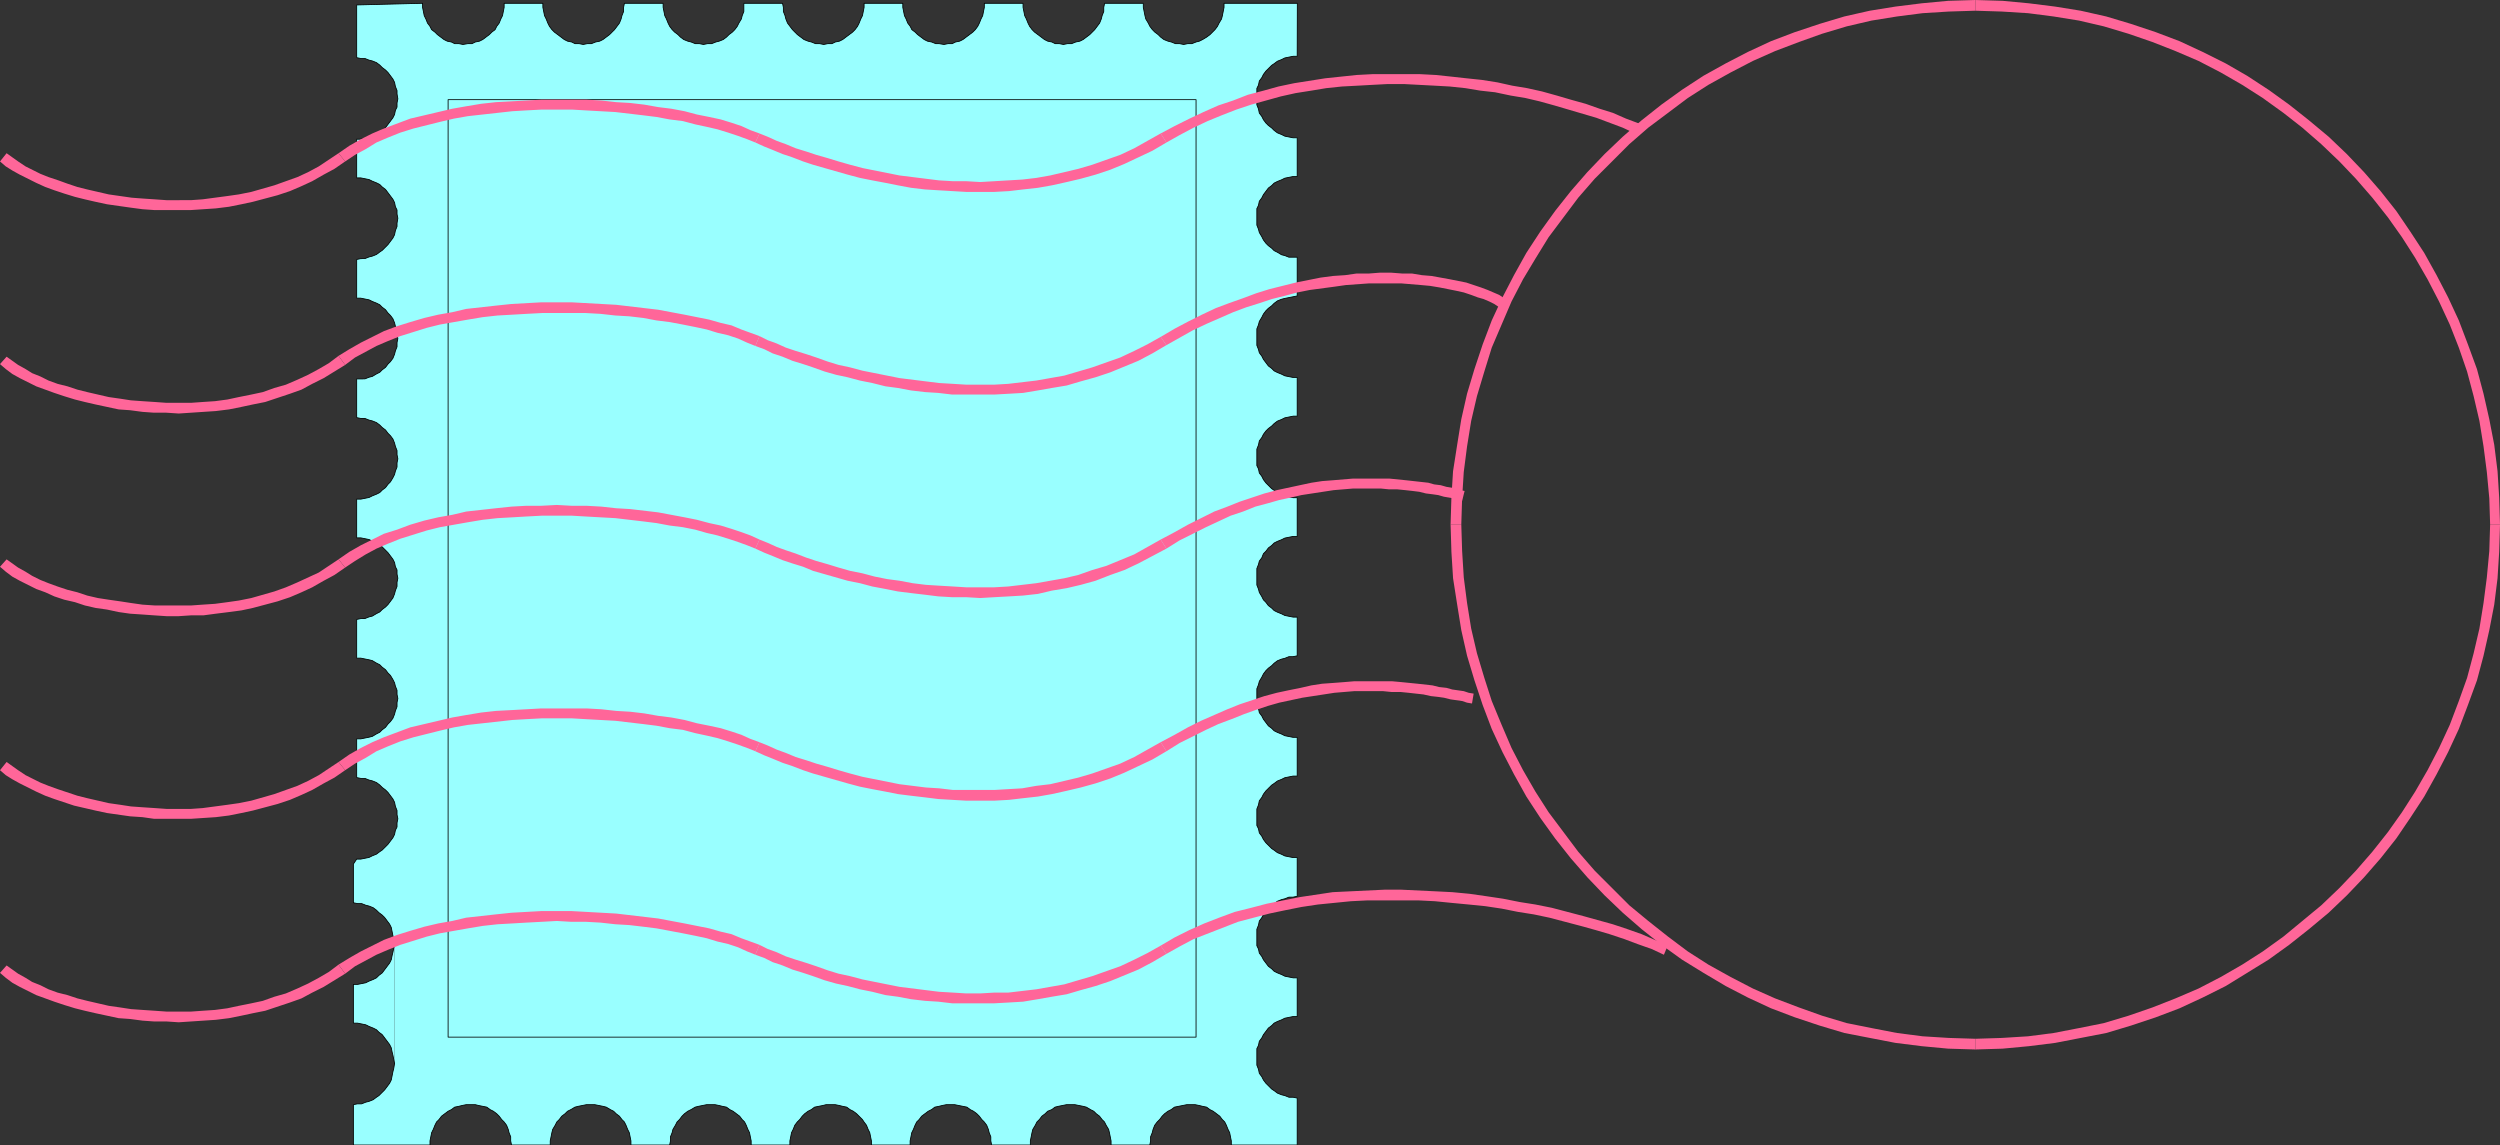 <?xml version="1.0" encoding="UTF-8" standalone="no"?>
<svg
   version="1.0"
   width="129.766mm"
   height="59.456mm"
   id="svg30"
   sodipodi:docname="Cancelled Stamp 1.wmf"
   xmlns:inkscape="http://www.inkscape.org/namespaces/inkscape"
   xmlns:sodipodi="http://sodipodi.sourceforge.net/DTD/sodipodi-0.dtd"
   xmlns="http://www.w3.org/2000/svg"
   xmlns:svg="http://www.w3.org/2000/svg">
  <rect width="100%" height="100%" fill="#333333" stroke="none"/>
  <sodipodi:namedview
     id="namedview30"
     pagecolor="#ffffff"
     bordercolor="#000000"
     borderopacity="0.25"
     inkscape:showpageshadow="2"
     inkscape:pageopacity="0.0"
     inkscape:pagecheckerboard="0"
     inkscape:deskcolor="#d1d1d1"
     inkscape:document-units="mm" />
  <defs
     id="defs1">
    <pattern
       id="WMFhbasepattern"
       patternUnits="userSpaceOnUse"
       width="6"
       height="6"
       x="0"
       y="0" />
  </defs>
  <path
     style="fill:#99ffff;fill-opacity:1;fill-rule:evenodd;stroke:none"
     d="m 77.406,208.635 -0.162,0.97 -0.162,0.646 -0.162,0.808 -0.162,0.808 -0.323,0.646 -0.485,0.646 -0.485,0.646 -0.485,0.485 -0.646,0.646 -0.485,0.323 -0.646,0.485 -0.808,0.323 -0.646,0.162 -0.808,0.323 h -0.808 l -0.808,0.162 v 7.919 h 15.029 v -0.808 l 0.162,-0.808 0.162,-0.808 0.323,-0.646 0.323,-0.808 0.323,-0.646 0.485,-0.485 0.485,-0.646 0.646,-0.485 0.646,-0.485 0.646,-0.323 0.646,-0.485 0.808,-0.162 0.646,-0.162 0.808,-0.162 h 0.808 0.97 l 0.646,0.162 0.808,0.162 0.808,0.162 0.646,0.485 0.646,0.323 0.646,0.485 0.485,0.485 0.485,0.646 0.485,0.485 0.485,0.646 0.323,0.808 0.162,0.646 0.323,0.808 v 0.808 l 0.162,0.808 h 7.595 v -0.808 l 0.162,-0.808 0.162,-0.808 0.162,-0.646 0.485,-0.808 0.323,-0.646 0.485,-0.485 0.485,-0.646 0.646,-0.485 0.485,-0.485 0.646,-0.323 0.808,-0.485 0.646,-0.162 0.808,-0.162 0.808,-0.162 h 0.808 0.808 l 0.808,0.162 0.808,0.162 0.646,0.162 0.808,0.485 0.646,0.323 0.485,0.485 0.646,0.485 0.485,0.646 0.485,0.485 0.323,0.646 0.323,0.808 0.323,0.646 0.162,0.808 0.162,0.808 v 0.808 h 7.595 l 0.162,-0.808 v -0.808 l 0.323,-0.808 0.162,-0.646 0.485,-0.808 0.323,-0.646 0.485,-0.485 0.485,-0.646 0.485,-0.485 0.646,-0.485 0.646,-0.323 0.808,-0.485 0.646,-0.162 0.808,-0.162 0.808,-0.162 h 0.808 0.808 l 0.808,0.162 0.646,0.162 0.808,0.162 0.646,0.485 0.646,0.323 0.646,0.485 0.646,0.485 0.485,0.646 0.485,0.485 0.323,0.646 0.323,0.808 0.323,0.646 0.162,0.808 0.162,0.808 v 0.808 h 7.595 v -0.808 l 0.162,-0.808 0.162,-0.808 0.323,-0.646 0.323,-0.808 0.485,-0.646 0.485,-0.485 0.485,-0.646 0.485,-0.485 0.646,-0.485 0.646,-0.323 0.646,-0.485 0.808,-0.162 0.808,-0.162 0.646,-0.162 h 0.97 0.808 l 0.808,0.162 0.646,0.162 0.808,0.162 0.646,0.485 0.646,0.323 0.646,0.485 0.485,0.485 0.646,0.646 0.323,0.485 0.485,0.646 0.323,0.808 0.323,0.646 0.162,0.808 0.162,0.808 v 0.808 h 7.595 v -0.808 l 0.162,-0.808 0.162,-0.808 0.323,-0.646 0.323,-0.808 0.323,-0.646 0.485,-0.485 0.485,-0.646 0.646,-0.485 0.646,-0.485 0.646,-0.323 0.646,-0.485 0.808,-0.162 0.646,-0.162 0.808,-0.162 h 0.808 0.808 l 0.808,0.162 0.808,0.162 0.808,0.162 0.646,0.485 0.646,0.323 0.646,0.485 0.485,0.485 0.485,0.646 0.485,0.485 0.485,0.646 0.323,0.808 0.162,0.646 0.323,0.808 v 0.808 l 0.162,0.808 h 7.595 v -0.808 l 0.162,-0.808 0.162,-0.808 0.162,-0.646 0.485,-0.808 0.323,-0.646 0.485,-0.485 0.485,-0.646 0.646,-0.485 0.485,-0.485 0.808,-0.323 0.646,-0.485 0.646,-0.162 0.808,-0.162 0.808,-0.162 h 0.808 0.808 l 0.808,0.162 0.808,0.162 0.646,0.162 0.808,0.485 0.646,0.323 0.485,0.485 0.646,0.485 0.485,0.646 0.485,0.485 0.323,0.646 0.485,0.808 0.162,0.646 0.162,0.808 0.162,0.808 v 0.808 h 7.595 l 0.162,-0.808 v -0.808 l 0.323,-0.808 0.162,-0.646 0.323,-0.808 0.485,-0.646 0.485,-0.485 0.485,-0.646 0.485,-0.485 0.646,-0.485 0.646,-0.323 0.646,-0.485 0.808,-0.162 0.808,-0.162 0.808,-0.162 h 0.808 0.808 l 0.808,0.162 0.646,0.162 0.808,0.162 0.646,0.485 0.646,0.323 0.646,0.485 0.646,0.485 0.485,0.646 0.485,0.485 0.323,0.646 0.323,0.808 0.323,0.646 0.162,0.808 0.162,0.808 v 0.808 h 12.928 v -9.212 l -0.808,-0.162 h -0.808 l -0.808,-0.323 -0.646,-0.162 -0.808,-0.323 -0.646,-0.485 -0.485,-0.323 -0.646,-0.646 -0.485,-0.485 -0.485,-0.646 -0.323,-0.646 -0.485,-0.646 -0.162,-0.808 -0.323,-0.808 v -0.646 -0.97 -0.808 -0.808 l 0.323,-0.646 0.162,-0.808 0.485,-0.646 0.323,-0.646 0.485,-0.646 0.485,-0.646 0.646,-0.485 0.485,-0.485 0.646,-0.323 0.808,-0.323 0.646,-0.323 0.808,-0.162 0.808,-0.162 h 0.808 v -7.596 h -0.808 l -0.808,-0.162 -0.808,-0.162 -0.646,-0.323 -0.808,-0.323 -0.646,-0.323 -0.485,-0.485 -0.646,-0.485 -0.485,-0.646 -0.485,-0.646 -0.323,-0.646 -0.485,-0.646 -0.162,-0.808 -0.323,-0.646 v -0.808 -0.808 -0.97 -0.646 l 0.323,-0.808 0.162,-0.808 0.485,-0.646 0.323,-0.646 0.485,-0.646 0.485,-0.485 0.646,-0.485 0.485,-0.485 0.646,-0.485 0.808,-0.323 0.646,-0.162 0.808,-0.323 h 0.808 l 0.808,-0.162 v -7.596 0 h -0.808 l -0.808,-0.162 -0.808,-0.162 -0.646,-0.323 -0.808,-0.323 -0.646,-0.485 -0.485,-0.323 -0.646,-0.646 -0.485,-0.485 -0.485,-0.646 -0.323,-0.646 -0.485,-0.646 -0.162,-0.808 -0.323,-0.646 v -0.808 -0.808 -0.97 -0.646 l 0.323,-0.808 0.162,-0.808 0.485,-0.646 0.323,-0.646 0.485,-0.646 0.485,-0.485 0.646,-0.646 0.485,-0.323 0.646,-0.485 0.808,-0.323 0.646,-0.323 0.808,-0.162 0.808,-0.162 h 0.808 v -7.596 h -0.808 l -0.808,-0.162 -0.808,-0.162 -0.646,-0.323 -0.808,-0.323 -0.646,-0.323 -0.485,-0.485 -0.646,-0.485 -0.485,-0.646 -0.485,-0.646 -0.323,-0.646 -0.485,-0.646 -0.162,-0.808 -0.323,-0.646 v -0.808 -0.808 -0.808 -0.808 l 0.323,-0.808 0.162,-0.646 0.485,-0.808 0.323,-0.646 0.485,-0.646 0.485,-0.485 0.646,-0.485 0.485,-0.485 0.646,-0.485 0.808,-0.323 0.646,-0.162 0.808,-0.323 h 0.808 l 0.808,-0.162 v -7.596 h -0.808 l -0.808,-0.162 -0.808,-0.162 -0.646,-0.323 -0.808,-0.323 -0.646,-0.323 -0.485,-0.485 -0.646,-0.485 -0.485,-0.646 -0.485,-0.485 -0.323,-0.646 -0.485,-0.808 -0.162,-0.646 -0.323,-0.808 v -0.808 -0.808 -0.808 -0.808 l 0.323,-0.808 0.162,-0.646 0.485,-0.646 0.323,-0.808 0.485,-0.485 0.485,-0.646 0.646,-0.485 0.485,-0.485 0.646,-0.323 0.808,-0.323 0.646,-0.323 0.808,-0.162 0.808,-0.162 h 0.808 v -7.596 h -0.808 l -0.808,-0.162 -0.808,-0.162 -0.646,-0.323 -0.808,-0.323 -0.646,-0.485 -0.485,-0.323 -0.646,-0.646 -0.485,-0.485 -0.485,-0.646 -0.323,-0.646 -0.485,-0.646 -0.162,-0.808 -0.323,-0.646 v -0.808 -0.808 -0.808 -0.808 l 0.323,-0.808 0.162,-0.808 0.485,-0.646 0.323,-0.646 0.485,-0.646 0.485,-0.485 0.646,-0.485 0.485,-0.485 0.646,-0.485 0.808,-0.323 0.646,-0.323 0.808,-0.162 0.808,-0.162 h 0.808 v -7.596 h -0.808 l -0.808,-0.162 -0.808,-0.162 -0.646,-0.323 -0.808,-0.323 -0.646,-0.323 -0.485,-0.485 -0.646,-0.485 -0.485,-0.646 -0.485,-0.646 -0.323,-0.646 -0.485,-0.646 -0.162,-0.646 -0.323,-0.808 v -0.808 -0.808 -0.808 -0.808 l 0.323,-0.808 0.162,-0.646 0.485,-0.808 0.323,-0.646 0.485,-0.646 0.485,-0.485 0.646,-0.485 0.485,-0.485 0.646,-0.485 0.808,-0.323 0.646,-0.162 0.808,-0.162 0.808,-0.162 0.808,-0.162 v -7.596 h -0.808 -0.808 l -0.808,-0.323 -0.646,-0.162 -0.808,-0.485 -0.646,-0.323 -0.485,-0.485 -0.646,-0.485 -0.485,-0.485 -0.485,-0.646 -0.323,-0.646 -0.485,-0.808 -0.162,-0.646 -0.323,-0.808 v -0.808 -0.808 -0.808 -0.808 l 0.323,-0.646 0.162,-0.808 0.485,-0.646 0.323,-0.646 0.485,-0.646 0.485,-0.646 0.646,-0.485 0.485,-0.485 0.646,-0.323 0.808,-0.323 0.646,-0.323 0.808,-0.162 0.808,-0.162 h 0.808 v -7.596 h -0.808 l -0.808,-0.162 -0.808,-0.162 -0.646,-0.323 -0.808,-0.323 -0.646,-0.485 -0.485,-0.485 -0.646,-0.485 -0.485,-0.485 -0.485,-0.646 -0.323,-0.646 -0.485,-0.646 -0.162,-0.808 -0.323,-0.808 v -0.808 -0.808 -0.808 -0.808 l 0.323,-0.646 0.162,-0.808 0.485,-0.646 0.323,-0.646 0.485,-0.646 0.485,-0.485 0.646,-0.646 0.485,-0.323 0.646,-0.485 0.808,-0.323 0.646,-0.323 0.808,-0.162 0.808,-0.162 h 0.808 V 0.646 H 240.137 V 1.454 l -0.162,0.808 -0.162,0.808 -0.162,0.646 -0.485,0.808 -0.323,0.646 -0.485,0.646 -0.485,0.485 -0.485,0.485 -0.646,0.485 -0.808,0.485 -0.646,0.323 -0.646,0.162 -0.808,0.323 h -0.808 l -0.808,0.162 -0.808,-0.162 h -0.808 l -0.808,-0.323 -0.646,-0.162 -0.808,-0.323 -0.646,-0.485 -0.485,-0.485 -0.646,-0.485 -0.485,-0.485 -0.485,-0.646 -0.323,-0.646 -0.485,-0.808 -0.162,-0.646 -0.162,-0.808 -0.162,-0.808 V 0.646 h -7.595 l -0.162,0.808 v 0.808 l -0.323,0.808 -0.162,0.646 -0.323,0.808 -0.485,0.646 -0.485,0.646 -0.485,0.485 -0.485,0.485 -0.646,0.485 -0.646,0.485 -0.646,0.323 -0.808,0.162 -0.808,0.323 h -0.808 l -0.808,0.162 -0.808,-0.162 h -0.808 l -0.646,-0.323 -0.808,-0.162 -0.646,-0.323 -0.646,-0.485 -0.646,-0.485 -0.646,-0.485 -0.485,-0.485 -0.485,-0.646 -0.323,-0.646 -0.323,-0.808 -0.323,-0.646 -0.162,-0.808 -0.162,-0.808 V 0.646 h -7.595 V 1.454 l -0.162,0.808 -0.162,0.808 -0.323,0.646 -0.323,0.808 -0.323,0.646 -0.485,0.646 -0.485,0.485 -0.646,0.485 -0.646,0.485 -0.646,0.485 -0.646,0.323 -0.808,0.162 -0.646,0.323 h -0.808 l -0.808,0.162 -0.97,-0.162 h -0.646 l -0.808,-0.323 -0.808,-0.162 L 181.315,7.757 180.669,7.272 180.022,6.787 179.537,6.303 178.891,5.818 178.568,5.171 178.083,4.525 177.76,3.717 177.437,3.071 177.275,2.262 177.113,1.454 V 0.646 h -7.595 V 1.454 l -0.162,0.808 -0.162,0.808 -0.323,0.646 -0.323,0.808 -0.323,0.646 -0.485,0.646 -0.485,0.485 -0.646,0.485 -0.646,0.485 -0.646,0.485 -0.646,0.323 -0.808,0.162 -0.646,0.323 h -0.808 l -0.808,0.162 -0.808,-0.162 h -0.808 l -0.808,-0.323 -0.646,-0.162 -0.808,-0.323 -0.646,-0.485 -0.646,-0.485 -0.485,-0.485 -0.485,-0.485 -0.485,-0.646 -0.485,-0.646 -0.323,-0.808 -0.162,-0.646 -0.323,-0.808 V 1.454 l -0.162,-0.808 h -7.595 V 1.454 2.262 l -0.323,0.808 -0.162,0.646 -0.485,0.808 -0.323,0.646 -0.485,0.646 -0.485,0.485 -0.646,0.485 -0.485,0.485 -0.646,0.485 -0.808,0.323 -0.646,0.162 -0.808,0.323 h -0.808 l -0.808,0.162 -0.808,-0.162 h -0.808 l -0.808,-0.323 -0.646,-0.162 -0.808,-0.323 -0.646,-0.485 -0.485,-0.485 -0.646,-0.485 -0.485,-0.485 -0.485,-0.646 -0.323,-0.646 -0.323,-0.808 -0.323,-0.646 -0.162,-0.808 -0.162,-0.808 V 0.646 h -7.595 l -0.162,0.808 v 0.808 l -0.323,0.808 -0.162,0.646 -0.323,0.808 -0.485,0.646 -0.485,0.646 -0.485,0.485 -0.485,0.485 -0.646,0.485 -0.646,0.485 -0.646,0.323 -0.808,0.162 -0.808,0.323 h -0.808 l -0.808,0.162 -0.808,-0.162 h -0.808 l -0.646,-0.323 -0.808,-0.162 -0.646,-0.323 -0.646,-0.485 -0.646,-0.485 -0.646,-0.485 -0.485,-0.485 -0.485,-0.646 -0.323,-0.646 -0.323,-0.808 -0.323,-0.646 -0.162,-0.808 -0.162,-0.808 V 0.646 H 98.899 V 1.454 l -0.162,0.808 -0.162,0.808 -0.323,0.646 -0.323,0.808 -0.485,0.646 -0.323,0.646 -0.646,0.485 -0.485,0.485 -0.646,0.485 -0.646,0.485 -0.646,0.323 -0.808,0.162 -0.646,0.323 h -0.808 l -0.97,0.162 -0.808,-0.162 H 89.203 L 88.557,8.242 87.749,8.08 87.102,7.757 86.456,7.272 85.81,6.787 85.325,6.303 l -0.646,-0.485 -0.323,-0.646 -0.485,-0.646 -0.323,-0.808 -0.323,-0.646 -0.162,-0.808 -0.162,-0.808 V 0.646 L 69.973,0.97 V 11.312 l 0.808,0.162 h 0.808 l 0.808,0.323 0.646,0.162 0.808,0.323 0.646,0.485 0.485,0.485 0.646,0.485 0.485,0.485 0.485,0.646 0.485,0.646 0.323,0.646 0.162,0.808 0.323,0.808 v 0.646 l 0.162,0.97 -0.162,0.808 v 0.808 l -0.323,0.646 -0.162,0.808 -0.323,0.646 -0.485,0.646 -0.485,0.646 -0.485,0.646 -0.646,0.485 -0.485,0.485 -0.646,0.323 -0.808,0.323 -0.646,0.323 -0.808,0.162 -0.808,0.162 h -0.808 v 7.596 h 0.808 l 0.808,0.162 0.808,0.162 0.646,0.323 0.808,0.323 0.646,0.323 0.485,0.485 0.646,0.485 0.485,0.646 0.485,0.646 0.485,0.646 0.323,0.646 0.162,0.808 0.323,0.646 v 0.808 l 0.162,0.808 -0.162,0.97 v 0.646 l -0.323,0.808 -0.162,0.808 -0.323,0.646 -0.485,0.646 -0.485,0.646 -0.485,0.485 -0.646,0.646 -0.485,0.323 -0.646,0.485 -0.808,0.323 -0.646,0.162 -0.808,0.323 H 70.781 l -0.808,0.162 v 7.596 h 0.808 l 0.808,0.162 0.808,0.162 0.646,0.323 0.808,0.323 0.646,0.323 0.485,0.485 0.646,0.485 0.485,0.646 0.485,0.485 0.485,0.646 0.323,0.808 0.162,0.646 0.323,0.808 v 0.808 l 0.162,0.808 -0.162,0.808 v 0.808 l -0.323,0.808 -0.162,0.646 -0.323,0.808 -0.485,0.646 -0.485,0.485 -0.485,0.646 -0.646,0.485 -0.485,0.485 -0.646,0.323 -0.808,0.485 -0.646,0.162 -0.808,0.323 H 70.781 69.973 v 7.596 l 0.808,0.162 h 0.808 l 0.808,0.323 0.646,0.162 0.808,0.323 0.646,0.485 0.485,0.485 0.646,0.485 0.485,0.646 0.485,0.485 0.485,0.646 0.323,0.808 0.162,0.646 0.323,0.808 v 0.808 l 0.162,0.808 -0.162,0.808 v 0.808 l -0.323,0.808 -0.162,0.646 -0.323,0.646 -0.485,0.808 -0.485,0.485 -0.485,0.646 -0.646,0.485 -0.485,0.485 -0.646,0.323 -0.808,0.323 -0.646,0.323 -0.808,0.162 -0.808,0.162 h -0.808 v 7.596 h 0.808 l 0.808,0.162 0.808,0.162 0.646,0.323 0.808,0.323 0.646,0.485 0.485,0.323 0.646,0.646 0.485,0.485 0.485,0.646 0.485,0.646 0.323,0.646 0.162,0.808 0.323,0.646 v 0.808 l 0.162,0.808 -0.162,0.808 v 0.808 l -0.323,0.808 -0.162,0.646 -0.323,0.808 -0.485,0.646 -0.485,0.646 -0.485,0.485 -0.646,0.485 -0.485,0.485 -0.646,0.323 -0.808,0.485 -0.646,0.162 -0.808,0.323 H 70.781 l -0.808,0.162 v 7.596 h 0.808 l 0.808,0.162 0.808,0.162 0.646,0.162 0.808,0.485 0.646,0.323 0.485,0.485 0.646,0.485 0.485,0.646 0.485,0.485 0.485,0.808 0.323,0.646 0.162,0.646 0.323,0.808 v 0.808 l 0.162,0.808 -0.162,0.808 v 0.808 l -0.323,0.808 -0.162,0.646 -0.323,0.808 -0.485,0.646 -0.485,0.485 -0.485,0.646 -0.646,0.485 -0.485,0.485 -0.646,0.323 -0.808,0.485 -0.646,0.162 -0.808,0.162 -0.808,0.162 h -0.808 v 7.596 l 0.808,0.162 h 0.808 l 0.808,0.323 0.646,0.162 0.808,0.323 0.646,0.485 0.485,0.485 0.646,0.485 0.485,0.485 0.485,0.646 0.485,0.646 0.323,0.646 0.162,0.808 0.323,0.808 v 0.808 l 0.162,0.808 -0.162,0.808 v 0.808 l -0.323,0.646 -0.162,0.808 -0.323,0.646 -0.485,0.646 -0.485,0.646 -0.485,0.485 -0.646,0.646 -0.485,0.323 -0.646,0.485 -0.808,0.323 -0.646,0.323 -0.808,0.162 -0.808,0.162 h -0.808 l -0.646,0.97 v 7.596 l 0.808,0.162 h 0.808 l 0.808,0.323 0.646,0.162 0.808,0.323 0.646,0.485 0.485,0.485 0.646,0.485 0.485,0.485 0.485,0.646 0.485,0.646 0.323,0.646 0.162,0.808 0.162,0.808 0.162,0.646 0.162,0.97 z"
     id="path1" />
  <path
     style="fill:none;stroke:#000000;stroke-width:0.162px;stroke-linecap:round;stroke-linejoin:round;stroke-miterlimit:4;stroke-dasharray:none;stroke-opacity:1"
     d="m 77.406,208.635 v 0 l -0.162,0.97 -0.162,0.646 -0.162,0.808 -0.162,0.808 -0.323,0.646 -0.485,0.646 -0.485,0.646 -0.485,0.485 -0.646,0.646 -0.485,0.323 -0.646,0.485 -0.808,0.323 -0.646,0.162 -0.808,0.323 h -0.808 l -0.808,0.162 v 7.919 h 15.029 v 0 -0.808 l 0.162,-0.808 0.162,-0.808 0.323,-0.646 0.323,-0.808 0.323,-0.646 0.485,-0.485 0.485,-0.646 0.646,-0.485 0.646,-0.485 0.646,-0.323 0.646,-0.485 0.808,-0.162 0.646,-0.162 0.808,-0.162 h 0.808 v 0 h 0.97 l 0.646,0.162 0.808,0.162 0.808,0.162 0.646,0.485 0.646,0.323 0.646,0.485 0.485,0.485 0.485,0.646 0.485,0.485 0.485,0.646 0.323,0.808 0.162,0.646 0.323,0.808 v 0.808 l 0.162,0.808 h 7.595 v 0 -0.808 l 0.162,-0.808 0.162,-0.808 0.162,-0.646 0.485,-0.808 0.323,-0.646 0.485,-0.485 0.485,-0.646 0.646,-0.485 0.485,-0.485 0.646,-0.323 0.808,-0.485 0.646,-0.162 0.808,-0.162 0.808,-0.162 h 0.808 v 0 h 0.808 l 0.808,0.162 0.808,0.162 0.646,0.162 0.808,0.485 0.646,0.323 0.485,0.485 0.646,0.485 0.485,0.646 0.485,0.485 0.323,0.646 0.323,0.808 0.323,0.646 0.162,0.808 0.162,0.808 v 0.808 h 7.595 v 0 l 0.162,-0.808 v -0.808 l 0.323,-0.808 0.162,-0.646 0.485,-0.808 0.323,-0.646 0.485,-0.485 0.485,-0.646 0.485,-0.485 0.646,-0.485 0.646,-0.323 0.808,-0.485 0.646,-0.162 0.808,-0.162 0.808,-0.162 h 0.808 v 0 h 0.808 l 0.808,0.162 0.646,0.162 0.808,0.162 0.646,0.485 0.646,0.323 0.646,0.485 0.646,0.485 0.485,0.646 0.485,0.485 0.323,0.646 0.323,0.808 0.323,0.646 0.162,0.808 0.162,0.808 v 0.808 h 7.595 v 0 -0.808 l 0.162,-0.808 0.162,-0.808 0.323,-0.646 0.323,-0.808 0.485,-0.646 0.485,-0.485 0.485,-0.646 0.485,-0.485 0.646,-0.485 0.646,-0.323 0.646,-0.485 0.808,-0.162 0.808,-0.162 0.646,-0.162 h 0.97 v 0 h 0.808 l 0.808,0.162 0.646,0.162 0.808,0.162 0.646,0.485 0.646,0.323 0.646,0.485 0.485,0.485 0.646,0.646 0.323,0.485 0.485,0.646 0.323,0.808 0.323,0.646 0.162,0.808 0.162,0.808 v 0.808 h 7.595 v 0 -0.808 l 0.162,-0.808 0.162,-0.808 0.323,-0.646 0.323,-0.808 0.323,-0.646 0.485,-0.485 0.485,-0.646 0.646,-0.485 0.646,-0.485 0.646,-0.323 0.646,-0.485 0.808,-0.162 0.646,-0.162 0.808,-0.162 h 0.808 v 0 h 0.808 l 0.808,0.162 0.808,0.162 0.808,0.162 0.646,0.485 0.646,0.323 0.646,0.485 0.485,0.485 0.485,0.646 0.485,0.485 0.485,0.646 0.323,0.808 0.162,0.646 0.323,0.808 v 0.808 l 0.162,0.808 h 7.595 v 0 -0.808 l 0.162,-0.808 0.162,-0.808 0.162,-0.646 0.485,-0.808 0.323,-0.646 0.485,-0.485 0.485,-0.646 0.646,-0.485 0.485,-0.485 0.808,-0.323 0.646,-0.485 0.646,-0.162 0.808,-0.162 0.808,-0.162 h 0.808 v 0 h 0.808 l 0.808,0.162 0.808,0.162 0.646,0.162 0.808,0.485 0.646,0.323 0.485,0.485 0.646,0.485 0.485,0.646 0.485,0.485 0.323,0.646 0.485,0.808 0.162,0.646 0.162,0.808 0.162,0.808 v 0.808 h 7.595 v 0 l 0.162,-0.808 v -0.808 l 0.323,-0.808 0.162,-0.646 0.323,-0.808 0.485,-0.646 0.485,-0.485 0.485,-0.646 0.485,-0.485 0.646,-0.485 0.646,-0.323 0.646,-0.485 0.808,-0.162 0.808,-0.162 0.808,-0.162 h 0.808 v 0 h 0.808 l 0.808,0.162 0.646,0.162 0.808,0.162 0.646,0.485 0.646,0.323 0.646,0.485 0.646,0.485 0.485,0.646 0.485,0.485 0.323,0.646 0.323,0.808 0.323,0.646 0.162,0.808 0.162,0.808 v 0.808 h 12.928 v -9.212 0 l -0.808,-0.162 h -0.808 l -0.808,-0.323 -0.646,-0.162 -0.808,-0.323 -0.646,-0.485 -0.485,-0.323 -0.646,-0.646 -0.485,-0.485 -0.485,-0.646 -0.323,-0.646 -0.485,-0.646 -0.162,-0.808 -0.323,-0.808 v -0.646 -0.97 0 -0.808 -0.808 l 0.323,-0.646 0.162,-0.808 0.485,-0.646 0.323,-0.646 0.485,-0.646 0.485,-0.646 0.646,-0.485 0.485,-0.485 0.646,-0.323 0.808,-0.323 0.646,-0.323 0.808,-0.162 0.808,-0.162 h 0.808 v -7.596 0 h -0.808 l -0.808,-0.162 -0.808,-0.162 -0.646,-0.323 -0.808,-0.323 -0.646,-0.323 -0.485,-0.485 -0.646,-0.485 -0.485,-0.646 -0.485,-0.646 -0.323,-0.646 -0.485,-0.646 -0.162,-0.808 -0.323,-0.646 v -0.808 -0.808 0 -0.97 -0.646 l 0.323,-0.808 0.162,-0.808 0.485,-0.646 0.323,-0.646 0.485,-0.646 0.485,-0.485 0.646,-0.485 0.485,-0.485 0.646,-0.485 0.808,-0.323 0.646,-0.162 0.808,-0.323 h 0.808 l 0.808,-0.162 v -7.596 0 0 h -0.808 l -0.808,-0.162 -0.808,-0.162 -0.646,-0.323 -0.808,-0.323 -0.646,-0.485 -0.485,-0.323 -0.646,-0.646 -0.485,-0.485 -0.485,-0.646 -0.323,-0.646 -0.485,-0.646 -0.162,-0.808 -0.323,-0.646 v -0.808 -0.808 0 -0.97 -0.646 l 0.323,-0.808 0.162,-0.808 0.485,-0.646 0.323,-0.646 0.485,-0.646 0.485,-0.485 0.646,-0.646 0.485,-0.323 0.646,-0.485 0.808,-0.323 0.646,-0.323 0.808,-0.162 0.808,-0.162 h 0.808 v -7.596 0 h -0.808 l -0.808,-0.162 -0.808,-0.162 -0.646,-0.323 -0.808,-0.323 -0.646,-0.323 -0.485,-0.485 -0.646,-0.485 -0.485,-0.646 -0.485,-0.646 -0.323,-0.646 -0.485,-0.646 -0.162,-0.808 -0.323,-0.646 v -0.808 -0.808 0 -0.808 -0.808 l 0.323,-0.808 0.162,-0.646 0.485,-0.808 0.323,-0.646 0.485,-0.646 0.485,-0.485 0.646,-0.485 0.485,-0.485 0.646,-0.485 0.808,-0.323 0.646,-0.162 0.808,-0.323 h 0.808 l 0.808,-0.162 v -7.596 0 h -0.808 l -0.808,-0.162 -0.808,-0.162 -0.646,-0.323 -0.808,-0.323 -0.646,-0.323 -0.485,-0.485 -0.646,-0.485 -0.485,-0.646 -0.485,-0.485 -0.323,-0.646 -0.485,-0.808 -0.162,-0.646 -0.323,-0.808 v -0.808 -0.808 0 -0.808 -0.808 l 0.323,-0.808 0.162,-0.646 0.485,-0.646 0.323,-0.808 0.485,-0.485 0.485,-0.646 0.646,-0.485 0.485,-0.485 0.646,-0.323 0.808,-0.323 0.646,-0.323 0.808,-0.162 0.808,-0.162 h 0.808 v -7.596 0 h -0.808 l -0.808,-0.162 -0.808,-0.162 -0.646,-0.323 -0.808,-0.323 -0.646,-0.485 -0.485,-0.323 -0.646,-0.646 -0.485,-0.485 -0.485,-0.646 -0.323,-0.646 -0.485,-0.646 -0.162,-0.808 -0.323,-0.646 v -0.808 -0.808 0 -0.808 -0.808 l 0.323,-0.808 0.162,-0.808 0.485,-0.646 0.323,-0.646 0.485,-0.646 0.485,-0.485 0.646,-0.485 0.485,-0.485 0.646,-0.485 0.808,-0.323 0.646,-0.323 0.808,-0.162 0.808,-0.162 h 0.808 v -7.596 0 h -0.808 l -0.808,-0.162 -0.808,-0.162 -0.646,-0.323 -0.808,-0.323 -0.646,-0.323 -0.485,-0.485 -0.646,-0.485 -0.485,-0.646 -0.485,-0.646 -0.323,-0.646 -0.485,-0.646 -0.162,-0.646 -0.323,-0.808 v -0.808 -0.808 0 -0.808 -0.808 l 0.323,-0.808 0.162,-0.646 0.485,-0.808 0.323,-0.646 0.485,-0.646 0.485,-0.485 0.646,-0.485 0.485,-0.485 0.646,-0.485 0.808,-0.323 0.646,-0.162 0.808,-0.162 0.808,-0.162 0.808,-0.162 v -7.596 0 h -0.808 -0.808 l -0.808,-0.323 -0.646,-0.162 -0.808,-0.485 -0.646,-0.323 -0.485,-0.485 -0.646,-0.485 -0.485,-0.485 -0.485,-0.646 -0.323,-0.646 -0.485,-0.808 -0.162,-0.646 -0.323,-0.808 v -0.808 -0.808 0 -0.808 -0.808 l 0.323,-0.646 0.162,-0.808 0.485,-0.646 0.323,-0.646 0.485,-0.646 0.485,-0.646 0.646,-0.485 0.485,-0.485 0.646,-0.323 0.808,-0.323 0.646,-0.323 0.808,-0.162 0.808,-0.162 h 0.808 v -7.596 0 h -0.808 l -0.808,-0.162 -0.808,-0.162 -0.646,-0.323 -0.808,-0.323 -0.646,-0.485 -0.485,-0.485 -0.646,-0.485 -0.485,-0.485 -0.485,-0.646 -0.323,-0.646 -0.485,-0.646 -0.162,-0.808 -0.323,-0.808 v -0.808 -0.808 0 -0.808 -0.808 l 0.323,-0.646 0.162,-0.808 0.485,-0.646 0.323,-0.646 0.485,-0.646 0.485,-0.485 0.646,-0.646 0.485,-0.323 0.646,-0.485 0.808,-0.323 0.646,-0.323 0.808,-0.162 0.808,-0.162 h 0.808 V 0.646 h -14.382 v 0 0.808 l -0.162,0.808 -0.162,0.808 -0.162,0.646 -0.485,0.808 -0.323,0.646 -0.485,0.646 -0.485,0.485 -0.485,0.485 -0.646,0.485 -0.808,0.485 -0.646,0.323 -0.646,0.162 -0.808,0.323 h -0.808 l -0.808,0.162 v 0 l -0.808,-0.162 h -0.808 l -0.808,-0.323 -0.646,-0.162 -0.808,-0.323 -0.646,-0.485 -0.485,-0.485 -0.646,-0.485 -0.485,-0.485 -0.485,-0.646 -0.323,-0.646 -0.485,-0.808 -0.162,-0.646 -0.162,-0.808 -0.162,-0.808 V 0.646 h -7.595 v 0 l -0.162,0.808 v 0.808 l -0.323,0.808 -0.162,0.646 -0.323,0.808 -0.485,0.646 -0.485,0.646 -0.485,0.485 -0.485,0.485 -0.646,0.485 -0.646,0.485 -0.646,0.323 -0.808,0.162 -0.808,0.323 h -0.808 l -0.808,0.162 v 0 l -0.808,-0.162 h -0.808 l -0.646,-0.323 -0.808,-0.162 -0.646,-0.323 -0.646,-0.485 -0.646,-0.485 -0.646,-0.485 -0.485,-0.485 -0.485,-0.646 -0.323,-0.646 -0.323,-0.808 -0.323,-0.646 -0.162,-0.808 -0.162,-0.808 V 0.646 h -7.595 v 0 0.808 l -0.162,0.808 -0.162,0.808 -0.323,0.646 -0.323,0.808 -0.323,0.646 -0.485,0.646 -0.485,0.485 -0.646,0.485 -0.646,0.485 -0.646,0.485 -0.646,0.323 -0.808,0.162 -0.646,0.323 h -0.808 l -0.808,0.162 v 0 l -0.97,-0.162 h -0.646 l -0.808,-0.323 -0.808,-0.162 L 181.315,7.757 180.669,7.272 180.022,6.787 179.537,6.303 178.891,5.818 178.568,5.171 178.083,4.525 177.76,3.717 177.437,3.071 177.275,2.262 177.113,1.454 V 0.646 h -7.595 v 0 0.808 l -0.162,0.808 -0.162,0.808 -0.323,0.646 -0.323,0.808 -0.323,0.646 -0.485,0.646 -0.485,0.485 -0.646,0.485 -0.646,0.485 -0.646,0.485 -0.646,0.323 -0.808,0.162 -0.646,0.323 h -0.808 l -0.808,0.162 v 0 l -0.808,-0.162 h -0.808 l -0.808,-0.323 -0.646,-0.162 -0.808,-0.323 -0.646,-0.485 -0.646,-0.485 -0.485,-0.485 -0.485,-0.485 -0.485,-0.646 -0.485,-0.646 -0.323,-0.808 -0.162,-0.646 -0.323,-0.808 V 1.454 l -0.162,-0.808 h -7.595 v 0 0.808 0.808 l -0.323,0.808 -0.162,0.646 -0.485,0.808 -0.323,0.646 -0.485,0.646 -0.485,0.485 -0.646,0.485 -0.485,0.485 -0.646,0.485 -0.808,0.323 -0.646,0.162 -0.808,0.323 h -0.808 l -0.808,0.162 v 0 l -0.808,-0.162 h -0.808 l -0.808,-0.323 -0.646,-0.162 -0.808,-0.323 -0.646,-0.485 -0.485,-0.485 -0.646,-0.485 -0.485,-0.485 -0.485,-0.646 -0.323,-0.646 -0.323,-0.808 -0.323,-0.646 -0.162,-0.808 -0.162,-0.808 V 0.646 h -7.595 v 0 l -0.162,0.808 v 0.808 l -0.323,0.808 -0.162,0.646 -0.323,0.808 -0.485,0.646 -0.485,0.646 -0.485,0.485 -0.485,0.485 -0.646,0.485 -0.646,0.485 -0.646,0.323 -0.808,0.162 -0.808,0.323 h -0.808 l -0.808,0.162 v 0 l -0.808,-0.162 h -0.808 l -0.646,-0.323 -0.808,-0.162 -0.646,-0.323 -0.646,-0.485 -0.646,-0.485 -0.646,-0.485 -0.485,-0.485 -0.485,-0.646 -0.323,-0.646 -0.323,-0.808 -0.323,-0.646 -0.162,-0.808 -0.162,-0.808 V 0.646 h -7.595 v 0 0.808 l -0.162,0.808 -0.162,0.808 -0.323,0.646 -0.323,0.808 -0.485,0.646 -0.323,0.646 -0.646,0.485 -0.485,0.485 -0.646,0.485 -0.646,0.485 -0.646,0.323 -0.808,0.162 -0.646,0.323 h -0.808 l -0.97,0.162 v 0 l -0.808,-0.162 H 89.203 L 88.557,8.242 87.749,8.08 87.102,7.757 86.456,7.272 85.81,6.787 85.325,6.303 l -0.646,-0.485 -0.323,-0.646 -0.485,-0.646 -0.323,-0.808 -0.323,-0.646 -0.162,-0.808 -0.162,-0.808 V 0.646 l -12.928,0.323 v 10.343 0 l 0.808,0.162 h 0.808 l 0.808,0.323 0.646,0.162 0.808,0.323 0.646,0.485 0.485,0.485 0.646,0.485 0.485,0.485 0.485,0.646 0.485,0.646 0.323,0.646 0.162,0.808 0.323,0.808 v 0.646 l 0.162,0.97 v 0 l -0.162,0.808 v 0.808 l -0.323,0.646 -0.162,0.808 -0.323,0.646 -0.485,0.646 -0.485,0.646 -0.485,0.646 -0.646,0.485 -0.485,0.485 -0.646,0.323 -0.808,0.323 -0.646,0.323 -0.808,0.162 -0.808,0.162 h -0.808 v 7.596 0 h 0.808 l 0.808,0.162 0.808,0.162 0.646,0.323 0.808,0.323 0.646,0.323 0.485,0.485 0.646,0.485 0.485,0.646 0.485,0.646 0.485,0.646 0.323,0.646 0.162,0.808 0.323,0.646 v 0.808 l 0.162,0.808 v 0 l -0.162,0.97 v 0.646 l -0.323,0.808 -0.162,0.808 -0.323,0.646 -0.485,0.646 -0.485,0.646 -0.485,0.485 -0.646,0.646 -0.485,0.323 -0.646,0.485 -0.808,0.323 -0.646,0.162 -0.808,0.323 H 70.781 l -0.808,0.162 v 7.596 0 h 0.808 l 0.808,0.162 0.808,0.162 0.646,0.323 0.808,0.323 0.646,0.323 0.485,0.485 0.646,0.485 0.485,0.646 0.485,0.485 0.485,0.646 0.323,0.808 0.162,0.646 0.323,0.808 v 0.808 l 0.162,0.808 v 0 l -0.162,0.808 v 0.808 l -0.323,0.808 -0.162,0.646 -0.323,0.808 -0.485,0.646 -0.485,0.485 -0.485,0.646 -0.646,0.485 -0.485,0.485 -0.646,0.323 -0.808,0.485 -0.646,0.162 -0.808,0.323 H 70.781 69.973 v 7.596 0 l 0.808,0.162 h 0.808 l 0.808,0.323 0.646,0.162 0.808,0.323 0.646,0.485 0.485,0.485 0.646,0.485 0.485,0.646 0.485,0.485 0.485,0.646 0.323,0.808 0.162,0.646 0.323,0.808 v 0.808 l 0.162,0.808 v 0 l -0.162,0.808 v 0.808 l -0.323,0.808 -0.162,0.646 -0.323,0.646 -0.485,0.808 -0.485,0.485 -0.485,0.646 -0.646,0.485 -0.485,0.485 -0.646,0.323 -0.808,0.323 -0.646,0.323 -0.808,0.162 -0.808,0.162 h -0.808 v 7.596 0 h 0.808 l 0.808,0.162 0.808,0.162 0.646,0.323 0.808,0.323 0.646,0.485 0.485,0.323 0.646,0.646 0.485,0.485 0.485,0.646 0.485,0.646 0.323,0.646 0.162,0.808 0.323,0.646 v 0.808 l 0.162,0.808 v 0 l -0.162,0.808 v 0.808 l -0.323,0.808 -0.162,0.646 -0.323,0.808 -0.485,0.646 -0.485,0.646 -0.485,0.485 -0.646,0.485 -0.485,0.485 -0.646,0.323 -0.808,0.485 -0.646,0.162 -0.808,0.323 H 70.781 l -0.808,0.162 v 7.596 0 h 0.808 l 0.808,0.162 0.808,0.162 0.646,0.162 0.808,0.485 0.646,0.323 0.485,0.485 0.646,0.485 0.485,0.646 0.485,0.485 0.485,0.808 0.323,0.646 0.162,0.646 0.323,0.808 v 0.808 l 0.162,0.808 v 0 l -0.162,0.808 v 0.808 l -0.323,0.808 -0.162,0.646 -0.323,0.808 -0.485,0.646 -0.485,0.485 -0.485,0.646 -0.646,0.485 -0.485,0.485 -0.646,0.323 -0.808,0.485 -0.646,0.162 -0.808,0.162 -0.808,0.162 h -0.808 v 7.596 0 l 0.808,0.162 h 0.808 l 0.808,0.323 0.646,0.162 0.808,0.323 0.646,0.485 0.485,0.485 0.646,0.485 0.485,0.485 0.485,0.646 0.485,0.646 0.323,0.646 0.162,0.808 0.323,0.808 v 0.808 l 0.162,0.808 v 0 l -0.162,0.808 v 0.808 l -0.323,0.646 -0.162,0.808 -0.323,0.646 -0.485,0.646 -0.485,0.646 -0.485,0.485 -0.646,0.646 -0.485,0.323 -0.646,0.485 -0.808,0.323 -0.646,0.323 -0.808,0.162 -0.808,0.162 h -0.808 l -0.646,0.97 v 7.596 0 l 0.808,0.162 h 0.808 l 0.808,0.323 0.646,0.162 0.808,0.323 0.646,0.485 0.485,0.485 0.646,0.485 0.485,0.485 0.485,0.646 0.485,0.646 0.323,0.646 0.162,0.808 0.162,0.808 0.162,0.646 0.162,0.97"
     id="path2" />
  <path
     style="fill:#99ffff;fill-opacity:1;fill-rule:evenodd;stroke:none"
     d="m 77.406,208.635 -0.162,-0.808 -0.162,-0.808 -0.162,-0.646 -0.162,-0.808 -0.323,-0.646 -0.485,-0.646 -0.485,-0.646 -0.485,-0.646 -0.646,-0.485 -0.485,-0.485 -0.646,-0.323 -0.808,-0.323 -0.646,-0.323 -0.808,-0.162 -0.808,-0.162 h -0.808 v -7.596 h 0.808 l 0.808,-0.162 0.808,-0.162 0.646,-0.323 0.808,-0.323 0.646,-0.323 0.485,-0.485 0.646,-0.485 0.485,-0.646 0.485,-0.646 0.485,-0.646 0.323,-0.646 0.162,-0.808 0.162,-0.646 0.162,-0.808 0.162,-0.808 z"
     id="path3" />
  <path
     style="fill:none;stroke:#000000;stroke-width:0.162px;stroke-linecap:round;stroke-linejoin:round;stroke-miterlimit:4;stroke-dasharray:none;stroke-opacity:1"
     d="m 77.406,208.635 v 0 l -0.162,-0.808 -0.162,-0.808 -0.162,-0.646 -0.162,-0.808 -0.323,-0.646 -0.485,-0.646 -0.485,-0.646 -0.485,-0.646 -0.646,-0.485 -0.485,-0.485 -0.646,-0.323 -0.808,-0.323 -0.646,-0.323 -0.808,-0.162 -0.808,-0.162 h -0.808 v -7.596 0 h 0.808 l 0.808,-0.162 0.808,-0.162 0.646,-0.323 0.808,-0.323 0.646,-0.323 0.485,-0.485 0.646,-0.485 0.485,-0.646 0.485,-0.646 0.485,-0.646 0.323,-0.646 0.162,-0.808 0.162,-0.646 0.162,-0.808 0.162,-0.808"
     id="path4" />
  <path
     style="fill:#99ffff;fill-opacity:1;fill-rule:evenodd;stroke:none"
     d="M 234.643,203.463 V 19.554 H 87.91 V 203.463 Z"
     id="path5" />
  <path
     style="fill:none;stroke:#000000;stroke-width:0.162px;stroke-linecap:round;stroke-linejoin:round;stroke-miterlimit:4;stroke-dasharray:none;stroke-opacity:1"
     d="M 234.643,203.463 V 19.554 H 87.91 V 203.463 H 234.643"
     id="path6" />
  <path
     style="fill:#ff6699;fill-opacity:1;fill-rule:evenodd;stroke:none"
     d="m 488.516,102.944 v 0 l -0.162,5.171 -0.485,5.171 -0.646,5.01 -0.808,5.01 -1.131,4.848 -1.293,4.848 -1.616,4.525 -1.778,4.687 -2.101,4.525 -2.262,4.363 -2.424,4.202 -2.586,4.04 -2.747,3.879 -3.07,3.879 -3.232,3.717 -3.232,3.394 -3.555,3.394 -3.717,3.071 -3.717,3.071 -4.04,2.909 -4.04,2.586 -4.202,2.424 -4.363,2.262 -4.525,1.939 -4.525,1.778 -4.686,1.616 -4.848,1.454 -4.848,0.97 -5.01,0.97 -5.01,0.646 -5.171,0.323 -5.171,0.162 v 2.101 l 5.333,-0.162 5.171,-0.485 5.171,-0.646 5.01,-0.97 5.01,-0.97 4.848,-1.454 4.848,-1.616 4.686,-1.778 4.525,-2.101 4.525,-2.263 4.202,-2.586 4.202,-2.586 4.04,-2.909 3.878,-3.071 3.878,-3.232 3.555,-3.394 3.394,-3.555 3.232,-3.717 3.07,-3.879 2.747,-4.04 2.747,-4.202 2.424,-4.363 2.262,-4.363 2.101,-4.525 1.778,-4.687 1.778,-4.848 1.293,-4.848 1.131,-5.01 0.97,-5.01 0.646,-5.171 0.323,-5.171 0.162,-5.333 v 0 z"
     id="path7" />
  <path
     style="fill:#ff6699;fill-opacity:1;fill-rule:evenodd;stroke:none"
     d="m 387.516,2.101 v 0 l 5.171,0.162 5.171,0.323 5.01,0.646 5.01,0.808 4.848,1.131 4.848,1.454 4.686,1.616 4.525,1.778 4.525,1.939 4.363,2.262 4.202,2.424 4.04,2.586 4.04,2.909 3.717,2.909 3.717,3.232 3.555,3.394 3.232,3.394 3.232,3.717 3.07,3.879 2.747,3.879 2.586,4.04 2.424,4.202 2.262,4.363 2.101,4.525 1.778,4.525 1.616,4.687 1.293,4.848 1.131,4.848 0.808,5.01 0.646,5.01 0.485,5.171 0.162,5.171 h 1.939 l -0.162,-5.333 -0.323,-5.171 -0.646,-5.171 -0.97,-5.01 -1.131,-5.01 -1.293,-4.848 -1.778,-4.848 -1.778,-4.687 -2.101,-4.525 -2.262,-4.363 -2.424,-4.363 -2.747,-4.202 -2.747,-4.04 -3.07,-3.879 -3.232,-3.717 -3.394,-3.555 -3.555,-3.394 -3.878,-3.232 -3.878,-3.071 -4.04,-2.909 -4.202,-2.747 -4.202,-2.424 -4.525,-2.262 -4.525,-2.101 -4.686,-1.778 -4.848,-1.616 -4.848,-1.454 -5.01,-1.131 -5.01,-0.808 L 398.02,0.646 392.849,0.162 387.516,0 v 0 z"
     id="path8" />
  <path
     style="fill:#ff6699;fill-opacity:1;fill-rule:evenodd;stroke:none"
     d="m 286.678,102.944 v 0 l 0.162,-5.171 0.323,-5.171 0.646,-5.01 0.808,-5.01 1.131,-4.848 1.454,-4.848 1.454,-4.687 1.939,-4.525 1.939,-4.525 2.262,-4.363 2.424,-4.04 2.586,-4.202 2.909,-3.879 2.909,-3.879 3.232,-3.717 3.394,-3.394 3.394,-3.394 3.717,-3.232 3.878,-2.909 3.878,-2.909 4.04,-2.586 4.363,-2.424 4.363,-2.262 4.363,-1.939 4.686,-1.778 4.525,-1.616 4.848,-1.454 4.848,-1.131 5.01,-0.808 5.01,-0.646 5.171,-0.323 5.171,-0.162 V 0 l -5.333,0.162 -5.171,0.485 -5.171,0.646 -5.01,0.808 -5.01,1.131 -4.848,1.454 -4.848,1.616 -4.686,1.778 -4.525,2.101 -4.363,2.262 -4.363,2.424 -4.202,2.747 -4.04,2.909 -3.878,3.071 -3.717,3.232 -3.555,3.394 -3.394,3.555 -3.232,3.717 -3.07,3.879 -2.909,4.04 -2.747,4.202 -2.424,4.363 -2.262,4.363 -2.101,4.525 -1.778,4.687 -1.616,4.848 -1.454,4.848 -1.131,5.01 -0.808,5.01 -0.808,5.171 -0.323,5.171 -0.162,5.333 v 0 z"
     id="path9" />
  <path
     style="fill:#ff6699;fill-opacity:1;fill-rule:evenodd;stroke:none"
     d="m 387.516,203.786 v 0 l -5.171,-0.162 -5.171,-0.323 -5.01,-0.646 -5.01,-0.97 -4.848,-0.97 -4.848,-1.454 -4.525,-1.616 -4.686,-1.778 -4.363,-1.939 -4.363,-2.262 -4.363,-2.424 -4.04,-2.586 -3.878,-2.909 -3.878,-3.071 -3.717,-3.071 -3.394,-3.394 -3.394,-3.394 -3.232,-3.717 -2.909,-3.879 -2.909,-3.879 -2.586,-4.04 -2.424,-4.202 -2.262,-4.363 -1.939,-4.525 -1.939,-4.687 -1.454,-4.525 -1.454,-4.848 -1.131,-4.848 -0.808,-5.01 -0.646,-5.01 -0.323,-5.171 -0.162,-5.171 h -2.101 l 0.162,5.333 0.323,5.171 0.808,5.171 0.808,5.01 1.131,5.01 1.454,4.848 1.616,4.848 1.778,4.687 2.101,4.525 2.262,4.363 2.424,4.363 2.747,4.202 2.909,4.04 3.07,3.879 3.232,3.717 3.394,3.555 3.555,3.394 3.717,3.232 3.878,3.071 4.04,2.909 4.202,2.586 4.363,2.586 4.363,2.263 4.525,2.101 4.686,1.778 4.848,1.616 4.848,1.454 5.01,0.97 5.01,0.97 5.171,0.646 5.171,0.485 5.333,0.162 v 0 z"
     id="path10" />
  <path
     style="fill:#ff6699;fill-opacity:1;fill-rule:evenodd;stroke:none"
     d="m 228.825,27.958 v 0 l 2.586,-1.454 2.747,-1.454 2.747,-1.293 2.747,-1.131 2.909,-1.131 2.909,-0.97 2.909,-0.808 2.909,-0.808 2.909,-0.646 3.07,-0.485 2.909,-0.485 3.07,-0.323 3.07,-0.162 2.909,-0.162 3.07,-0.162 h 3.07 l 3.07,0.162 3.07,0.162 2.909,0.162 3.07,0.323 2.909,0.485 2.909,0.323 3.07,0.646 2.909,0.485 2.747,0.646 2.909,0.808 2.747,0.808 2.747,0.808 2.747,0.808 2.586,0.97 2.586,0.97 2.424,1.131 0.808,-1.939 -2.586,-0.97 -2.586,-1.131 -2.586,-0.808 -2.747,-0.97 -2.909,-0.808 -2.747,-0.808 -2.909,-0.808 -2.909,-0.646 -2.909,-0.485 -2.909,-0.646 -3.07,-0.485 -3.07,-0.323 -2.909,-0.323 -3.07,-0.323 -3.07,-0.162 h -3.232 -3.07 -3.07 l -3.07,0.162 -3.07,0.323 -3.07,0.323 -3.07,0.485 -3.07,0.485 -3.07,0.646 -2.909,0.808 -3.07,0.808 -2.909,1.131 -2.909,0.97 -2.909,1.293 -2.747,1.293 -2.909,1.454 -2.747,1.454 v 0 z"
     id="path11" />
  <path
     style="fill:#ff6699;fill-opacity:1;fill-rule:evenodd;stroke:none"
     d="m 148.187,27.958 v 0 l 1.778,0.808 1.616,0.646 1.939,0.808 1.939,0.646 2.101,0.808 1.939,0.646 2.262,0.646 2.262,0.646 2.262,0.646 2.424,0.646 2.424,0.485 2.586,0.485 2.424,0.485 2.586,0.485 2.747,0.323 2.586,0.162 2.747,0.162 2.747,0.162 h 2.747 2.747 l 2.909,-0.162 2.747,-0.323 2.909,-0.323 2.747,-0.485 2.909,-0.646 2.747,-0.646 2.909,-0.808 2.909,-0.97 2.747,-1.131 2.747,-1.293 2.747,-1.293 2.747,-1.616 -1.131,-1.778 -2.586,1.454 -2.586,1.454 -2.747,1.293 -2.747,0.97 -2.747,0.97 -2.747,0.808 -2.747,0.646 -2.747,0.646 -2.747,0.485 -2.747,0.323 -2.747,0.162 -2.747,0.162 -2.747,0.162 -2.747,-0.162 h -2.586 l -2.747,-0.162 -2.586,-0.323 -2.586,-0.323 -2.586,-0.323 -2.424,-0.485 -2.424,-0.485 -2.424,-0.485 -2.424,-0.646 -2.262,-0.646 -2.101,-0.646 -2.262,-0.646 -1.939,-0.646 -2.101,-0.646 -1.939,-0.808 -1.778,-0.646 -1.778,-0.808 -1.616,-0.646 v 0 z"
     id="path12" />
  <path
     style="fill:#ff6699;fill-opacity:1;fill-rule:evenodd;stroke:none"
     d="m 67.71,31.675 v 0 l 1.939,-1.293 2.101,-1.131 2.101,-1.293 2.262,-0.97 2.424,-0.97 2.586,-0.808 2.586,-0.646 2.586,-0.646 2.747,-0.646 2.747,-0.485 2.909,-0.323 2.909,-0.323 2.909,-0.323 2.747,-0.162 3.07,-0.162 h 2.909 2.909 l 2.747,0.162 2.909,0.162 2.909,0.162 2.747,0.323 2.747,0.323 2.586,0.323 2.586,0.485 2.586,0.323 2.424,0.646 2.262,0.485 2.101,0.485 2.101,0.646 1.939,0.646 1.778,0.646 1.616,0.646 0.808,-1.778 -1.778,-0.646 -1.778,-0.808 -1.939,-0.646 -2.101,-0.646 -2.262,-0.485 -2.424,-0.485 -2.424,-0.646 -2.586,-0.485 -2.586,-0.323 -2.747,-0.485 -2.747,-0.323 -2.747,-0.162 -2.909,-0.323 -2.909,-0.162 h -2.909 -2.909 -3.07 l -2.909,0.162 -2.909,0.162 -3.07,0.162 -2.909,0.323 -2.909,0.485 -2.747,0.485 -2.747,0.646 -2.747,0.646 -2.747,0.646 -2.586,0.97 -2.586,0.97 -2.262,0.97 -2.262,1.131 -2.262,1.293 -2.101,1.454 v 0 z"
     id="path13" />
  <path
     style="fill:#ff6699;fill-opacity:1;fill-rule:evenodd;stroke:none"
     d="m 0,31.675 1.131,0.97 1.293,0.808 1.454,0.808 1.616,0.808 1.616,0.808 1.778,0.808 1.778,0.646 1.939,0.646 2.101,0.646 1.939,0.485 2.101,0.485 2.262,0.485 2.262,0.323 2.262,0.323 2.424,0.323 2.262,0.162 h 2.424 2.424 2.424 l 2.424,-0.162 2.424,-0.162 2.586,-0.323 2.424,-0.485 2.262,-0.485 2.424,-0.646 2.424,-0.646 2.424,-0.808 2.262,-0.97 2.101,-0.97 2.262,-1.293 2.101,-1.131 2.101,-1.454 -1.293,-1.616 -1.939,1.293 -1.939,1.293 -2.101,1.131 -2.101,0.97 -2.262,0.808 -2.262,0.808 -2.262,0.646 -2.262,0.646 -2.424,0.485 -2.262,0.323 -2.424,0.323 -2.424,0.323 -2.262,0.162 H 35.067 32.643 L 30.381,39.109 27.957,38.947 25.856,38.786 23.594,38.462 21.331,38.139 19.23,37.654 17.13,37.17 15.19,36.685 13.251,36.038 11.474,35.392 9.534,34.745 7.918,34.099 6.302,33.291 5.01,32.645 3.555,31.675 2.424,30.867 1.293,30.059 Z"
     id="path14" />
  <path
     style="fill:#ff6699;fill-opacity:1;fill-rule:evenodd;stroke:none"
     d="m 228.825,67.713 v 0 l 2.586,-1.454 2.586,-1.454 2.747,-1.293 2.586,-1.131 2.586,-1.131 2.586,-0.97 2.586,-0.808 2.424,-0.808 2.586,-0.646 2.424,-0.646 2.424,-0.485 2.424,-0.323 2.424,-0.323 2.262,-0.323 2.262,-0.162 2.262,-0.162 h 2.101 2.101 2.101 l 1.939,0.162 1.939,0.162 1.778,0.162 1.939,0.323 1.616,0.323 1.616,0.323 1.454,0.323 1.454,0.485 1.293,0.485 1.131,0.323 1.131,0.485 0.97,0.485 0.97,0.646 0.97,-1.778 -0.97,-0.646 -1.131,-0.485 -1.131,-0.485 -1.293,-0.485 -1.454,-0.485 -1.454,-0.485 -1.616,-0.323 -1.616,-0.323 -1.778,-0.323 -1.778,-0.323 -1.939,-0.162 -1.939,-0.323 h -1.939 l -2.101,-0.162 h -2.262 l -2.101,0.162 h -2.424 l -2.262,0.323 -2.424,0.162 -2.424,0.323 -2.424,0.485 -2.424,0.485 -2.586,0.646 -2.586,0.646 -2.586,0.808 -2.586,0.97 -2.747,0.97 -2.586,0.97 -2.747,1.293 -2.586,1.293 -2.747,1.454 -2.747,1.616 v 0 z"
     id="path15" />
  <path
     style="fill:#ff6699;fill-opacity:1;fill-rule:evenodd;stroke:none"
     d="m 148.187,67.875 v 0 l 1.778,0.646 1.616,0.808 1.939,0.646 1.939,0.808 2.101,0.646 1.939,0.646 2.262,0.808 2.262,0.646 2.262,0.485 2.424,0.646 2.424,0.485 2.586,0.646 2.424,0.323 2.586,0.485 2.747,0.323 2.586,0.162 2.747,0.323 h 2.747 2.747 2.747 l 2.909,-0.162 2.747,-0.162 2.909,-0.485 2.747,-0.485 2.909,-0.485 2.747,-0.808 2.909,-0.808 2.909,-0.97 2.747,-1.131 2.747,-1.131 2.747,-1.454 2.747,-1.616 -1.131,-1.616 -2.586,1.454 -2.586,1.293 -2.747,1.293 -2.747,0.97 -2.747,0.97 -2.747,0.808 -2.747,0.808 -2.747,0.485 -2.747,0.485 -2.747,0.323 -2.747,0.323 -2.747,0.162 h -2.747 -2.747 l -2.586,-0.162 -2.747,-0.162 -2.586,-0.323 -2.586,-0.323 -2.586,-0.323 -2.424,-0.485 -2.424,-0.485 -2.424,-0.485 -2.424,-0.646 -2.262,-0.485 -2.101,-0.646 -2.262,-0.808 -1.939,-0.646 -2.101,-0.646 -1.939,-0.646 -1.778,-0.808 -1.778,-0.646 -1.616,-0.808 v 0 z"
     id="path16" />
  <path
     style="fill:#ff6699;fill-opacity:1;fill-rule:evenodd;stroke:none"
     d="m 67.71,71.592 v 0 l 1.939,-1.454 2.101,-1.131 2.101,-1.131 2.262,-0.97 2.424,-0.97 2.586,-0.808 2.586,-0.808 2.586,-0.646 2.747,-0.485 2.747,-0.485 2.909,-0.485 2.909,-0.323 2.909,-0.162 2.747,-0.162 3.07,-0.162 h 2.909 2.909 2.747 l 2.909,0.162 2.909,0.323 2.747,0.162 2.747,0.323 2.586,0.485 2.586,0.323 2.586,0.485 2.424,0.485 2.262,0.485 2.101,0.646 2.101,0.485 1.939,0.646 1.778,0.808 1.616,0.646 0.808,-1.939 -1.778,-0.646 -1.778,-0.646 -1.939,-0.808 -2.101,-0.485 -2.262,-0.646 -2.424,-0.485 -2.424,-0.485 -2.586,-0.485 -2.586,-0.485 -2.747,-0.323 -2.747,-0.323 -2.747,-0.323 -2.909,-0.162 -2.909,-0.162 -2.909,-0.162 h -2.909 -3.07 l -2.909,0.162 -2.909,0.162 -3.07,0.323 -2.909,0.323 -2.909,0.323 -2.747,0.646 -2.747,0.485 -2.747,0.646 -2.747,0.808 -2.586,0.808 -2.586,0.97 -2.262,1.131 -2.262,1.131 -2.262,1.293 -2.101,1.293 v 0 z"
     id="path17" />
  <path
     style="fill:#ff6699;fill-opacity:1;fill-rule:evenodd;stroke:none"
     d="m 0,71.43 1.131,0.97 1.293,0.97 1.454,0.808 1.616,0.808 1.616,0.808 1.778,0.646 1.778,0.646 1.939,0.646 2.101,0.646 1.939,0.485 2.101,0.485 2.262,0.485 2.262,0.485 2.262,0.162 2.424,0.323 2.262,0.162 h 2.424 l 2.424,0.162 2.424,-0.162 2.424,-0.162 2.424,-0.162 2.586,-0.323 2.424,-0.485 2.262,-0.485 2.424,-0.485 2.424,-0.808 2.424,-0.808 2.262,-0.808 2.101,-1.131 2.262,-1.131 2.101,-1.293 2.101,-1.293 -1.293,-1.778 -1.939,1.454 -1.939,1.131 -2.101,1.131 -2.101,0.97 -2.262,0.97 -2.262,0.646 -2.262,0.808 -2.262,0.485 -2.424,0.485 -2.262,0.485 -2.424,0.323 -2.424,0.162 -2.262,0.162 H 35.067 32.643 L 30.381,78.864 27.957,78.703 25.694,78.541 23.594,78.218 21.331,77.895 19.23,77.41 17.13,76.925 15.19,76.44 13.251,75.794 11.312,75.309 9.534,74.662 7.918,73.854 6.302,73.208 5.01,72.4 3.555,71.592 2.424,70.784 1.293,69.976 Z"
     id="path18" />
  <path
     style="fill:#ff6699;fill-opacity:1;fill-rule:evenodd;stroke:none"
     d="m 228.825,107.63 v 0 l 2.586,-1.616 2.586,-1.293 2.586,-1.293 2.424,-1.131 2.424,-1.131 2.424,-0.808 2.424,-0.97 2.424,-0.646 2.262,-0.646 2.262,-0.485 2.101,-0.485 2.101,-0.323 2.101,-0.323 2.101,-0.323 1.939,-0.162 1.939,-0.162 h 1.778 1.939 1.616 l 1.616,0.162 h 1.616 l 1.616,0.162 1.454,0.162 1.293,0.162 1.293,0.323 1.293,0.162 1.131,0.162 1.131,0.323 0.97,0.162 0.97,0.162 0.808,0.323 0.808,0.162 0.485,-1.939 -0.808,-0.162 -0.808,-0.323 -0.97,-0.162 -0.97,-0.162 -1.131,-0.323 -1.293,-0.162 -1.131,-0.323 -1.454,-0.162 -1.454,-0.162 -1.454,-0.162 -1.616,-0.162 -1.616,-0.162 h -1.616 -1.778 -1.939 -1.939 l -1.939,0.162 -1.939,0.162 -2.101,0.162 -2.101,0.323 -2.262,0.485 -2.262,0.485 -2.262,0.485 -2.424,0.646 -2.424,0.808 -2.424,0.808 -2.424,0.97 -2.586,0.97 -2.586,1.293 -2.586,1.293 -2.586,1.454 -2.747,1.454 v 0 z"
     id="path19" />
  <path
     style="fill:#ff6699;fill-opacity:1;fill-rule:evenodd;stroke:none"
     d="m 148.187,107.63 v 0 l 1.778,0.808 1.616,0.646 1.939,0.808 1.939,0.646 2.101,0.646 1.939,0.808 2.262,0.646 2.262,0.646 2.262,0.646 2.424,0.485 2.424,0.646 2.586,0.485 2.424,0.485 2.586,0.323 2.747,0.323 2.586,0.323 2.747,0.162 h 2.747 l 2.747,0.162 2.747,-0.162 2.909,-0.162 2.747,-0.162 2.909,-0.323 2.747,-0.646 2.909,-0.485 2.747,-0.646 2.909,-0.808 2.909,-1.131 2.747,-0.97 2.747,-1.293 2.747,-1.454 2.747,-1.454 -1.131,-1.778 -2.586,1.454 -2.586,1.454 -2.747,1.131 -2.747,1.131 -2.747,0.808 -2.747,0.97 -2.747,0.646 -2.747,0.485 -2.747,0.485 -2.747,0.323 -2.747,0.323 -2.747,0.162 h -2.747 -2.747 l -2.586,-0.162 -2.747,-0.162 -2.586,-0.162 -2.586,-0.323 -2.586,-0.485 -2.424,-0.323 -2.424,-0.485 -2.424,-0.646 -2.424,-0.485 -2.262,-0.646 -2.101,-0.646 -2.262,-0.646 -1.939,-0.646 -2.101,-0.808 -1.939,-0.646 -1.778,-0.646 -1.778,-0.808 -1.616,-0.646 v 0 z"
     id="path20" />
  <path
     style="fill:#ff6699;fill-opacity:1;fill-rule:evenodd;stroke:none"
     d="m 67.71,111.347 v 0 l 1.939,-1.293 2.101,-1.293 2.101,-1.131 2.262,-0.97 2.424,-0.97 2.586,-0.808 2.586,-0.808 2.586,-0.646 2.747,-0.485 2.747,-0.485 2.909,-0.485 2.909,-0.323 2.909,-0.162 2.747,-0.162 3.07,-0.162 h 2.909 2.909 l 2.747,0.162 2.909,0.162 2.909,0.162 2.747,0.323 2.747,0.323 2.586,0.323 2.586,0.485 2.586,0.323 2.424,0.485 2.262,0.646 2.101,0.485 2.101,0.646 1.939,0.646 1.778,0.646 1.616,0.646 0.808,-1.778 -1.778,-0.808 -1.778,-0.646 -1.939,-0.646 -2.101,-0.646 -2.262,-0.485 -2.424,-0.646 -2.424,-0.485 -2.586,-0.485 -2.586,-0.485 -2.747,-0.323 -2.747,-0.323 -2.747,-0.162 -2.909,-0.323 -2.909,-0.162 h -2.909 l -2.909,-0.162 -3.07,0.162 h -2.909 l -2.909,0.162 -3.07,0.323 -2.909,0.323 -2.909,0.323 -2.747,0.646 -2.747,0.485 -2.747,0.646 -2.747,0.808 -2.586,0.97 -2.586,0.808 -2.262,1.131 -2.262,1.131 -2.262,1.293 -2.101,1.454 v 0 z"
     id="path21" />
  <path
     style="fill:#ff6699;fill-opacity:1;fill-rule:evenodd;stroke:none"
     d="m 0,111.186 1.131,0.97 1.293,0.97 1.454,0.808 1.616,0.808 1.616,0.808 1.778,0.646 1.778,0.808 1.939,0.646 2.101,0.485 1.939,0.646 2.101,0.485 2.262,0.323 2.262,0.485 2.262,0.323 2.424,0.162 2.262,0.162 2.424,0.162 h 2.424 l 2.424,-0.162 h 2.424 l 2.424,-0.323 2.586,-0.323 2.424,-0.323 2.262,-0.485 2.424,-0.646 2.424,-0.646 2.424,-0.808 2.262,-0.97 2.101,-0.97 2.262,-1.293 2.101,-1.131 2.101,-1.454 -1.293,-1.616 -1.939,1.293 -1.939,1.293 -2.101,0.97 -2.101,0.97 -2.262,0.97 -2.262,0.808 -2.262,0.646 -2.262,0.646 -2.424,0.485 -2.262,0.323 -2.424,0.323 -2.424,0.162 -2.262,0.162 h -2.424 -2.424 -2.262 l -2.424,-0.162 -2.262,-0.323 -2.101,-0.323 -2.262,-0.323 -2.101,-0.323 -2.101,-0.485 -1.939,-0.646 -1.939,-0.485 -1.939,-0.646 -1.778,-0.646 -1.616,-0.646 -1.616,-0.808 -1.293,-0.808 -1.454,-0.808 -1.131,-0.808 -1.131,-0.808 z"
     id="path22" />
  <path
     style="fill:#ff6699;fill-opacity:1;fill-rule:evenodd;stroke:none"
     d="m 228.825,147.386 v 0 l 2.586,-1.616 2.586,-1.293 2.586,-1.293 2.424,-1.131 2.586,-0.97 2.424,-0.97 2.262,-0.808 2.424,-0.808 2.262,-0.646 2.262,-0.485 2.262,-0.485 2.101,-0.323 2.101,-0.323 2.101,-0.323 1.939,-0.162 1.939,-0.162 h 1.939 1.939 1.778 l 1.616,0.162 h 1.778 l 1.616,0.162 1.454,0.162 1.454,0.162 1.454,0.323 1.454,0.162 1.131,0.162 1.293,0.323 1.131,0.162 1.131,0.162 0.97,0.323 0.97,0.162 0.323,-1.939 -0.97,-0.162 -0.97,-0.323 -1.131,-0.162 -1.131,-0.162 -1.131,-0.323 -1.454,-0.162 -1.293,-0.323 -1.454,-0.162 -1.454,-0.162 -1.616,-0.162 -1.616,-0.162 -1.778,-0.162 h -1.778 -1.778 -1.939 -1.939 l -1.939,0.162 -2.101,0.162 -2.262,0.162 -2.101,0.323 -2.101,0.485 -2.424,0.485 -2.262,0.485 -2.424,0.646 -2.424,0.808 -2.424,0.808 -2.424,0.97 -2.586,1.131 -2.586,1.131 -2.586,1.293 -2.586,1.454 -2.747,1.454 v 0 z"
     id="path23" />
  <path
     style="fill:#ff6699;fill-opacity:1;fill-rule:evenodd;stroke:none"
     d="m 148.187,147.386 v 0 l 1.778,0.808 1.616,0.646 1.939,0.808 1.939,0.646 2.101,0.808 1.939,0.646 2.262,0.646 2.262,0.646 2.262,0.646 2.424,0.646 2.424,0.485 2.586,0.485 2.424,0.485 2.586,0.323 2.747,0.323 2.586,0.323 2.747,0.162 2.747,0.162 h 2.747 2.747 l 2.909,-0.162 2.747,-0.323 2.909,-0.323 2.747,-0.485 2.909,-0.646 2.747,-0.646 2.909,-0.808 2.909,-0.97 2.747,-1.131 2.747,-1.293 2.747,-1.293 2.747,-1.616 -1.131,-1.778 -2.586,1.454 -2.586,1.454 -2.747,1.293 -2.747,0.97 -2.747,0.97 -2.747,0.808 -2.747,0.646 -2.747,0.646 -2.747,0.323 -2.747,0.485 -2.747,0.162 -2.747,0.162 h -2.747 -2.747 -2.586 l -2.747,-0.323 -2.586,-0.162 -2.586,-0.323 -2.586,-0.323 -2.424,-0.485 -2.424,-0.485 -2.424,-0.485 -2.424,-0.646 -2.262,-0.646 -2.101,-0.646 -2.262,-0.646 -1.939,-0.646 -2.101,-0.646 -1.939,-0.808 -1.778,-0.646 -1.778,-0.808 -1.616,-0.646 v 0 z"
     id="path24" />
  <path
     style="fill:#ff6699;fill-opacity:1;fill-rule:evenodd;stroke:none"
     d="m 67.71,151.102 v 0 l 1.939,-1.293 2.101,-1.131 2.101,-1.293 2.262,-0.97 2.424,-0.97 2.586,-0.808 2.586,-0.646 2.586,-0.646 2.747,-0.646 2.747,-0.485 2.909,-0.323 2.909,-0.323 2.909,-0.323 2.747,-0.162 3.07,-0.162 h 2.909 2.909 l 2.747,0.162 2.909,0.162 2.909,0.162 2.747,0.323 2.747,0.323 2.586,0.323 2.586,0.485 2.586,0.323 2.424,0.646 2.262,0.485 2.101,0.485 2.101,0.646 1.939,0.646 1.778,0.646 1.616,0.646 0.808,-1.778 -1.778,-0.646 -1.778,-0.808 -1.939,-0.646 -2.101,-0.646 -2.262,-0.485 -2.424,-0.485 -2.424,-0.646 -2.586,-0.485 -2.586,-0.323 -2.747,-0.485 -2.747,-0.323 -2.747,-0.162 -2.909,-0.323 -2.909,-0.162 h -2.909 -2.909 -3.07 l -2.909,0.162 -2.909,0.162 -3.07,0.162 -2.909,0.323 -2.909,0.485 -2.747,0.485 -2.747,0.646 -2.747,0.646 -2.747,0.646 -2.586,0.97 -2.586,0.97 -2.262,0.97 -2.262,1.131 -2.262,1.293 -2.101,1.454 v 0 z"
     id="path25" />
  <path
     style="fill:#ff6699;fill-opacity:1;fill-rule:evenodd;stroke:none"
     d="m 0,151.102 1.131,0.97 1.293,0.808 1.454,0.808 1.616,0.808 1.616,0.808 1.778,0.808 1.778,0.646 1.939,0.646 1.939,0.646 2.101,0.485 2.101,0.485 2.262,0.485 2.262,0.323 2.262,0.323 2.424,0.162 2.262,0.323 h 2.424 2.424 2.424 l 2.424,-0.162 2.424,-0.162 2.586,-0.323 2.424,-0.485 2.262,-0.485 2.424,-0.646 2.424,-0.646 2.424,-0.808 2.262,-0.97 2.101,-0.97 2.262,-1.293 2.101,-1.131 2.101,-1.454 -1.293,-1.616 -1.939,1.293 -1.939,1.293 -2.101,1.131 -2.101,0.97 -2.262,0.808 -2.262,0.808 -2.262,0.646 -2.262,0.646 -2.424,0.485 -2.262,0.323 -2.424,0.323 -2.424,0.323 -2.262,0.162 h -2.424 -2.424 l -2.262,-0.162 -2.424,-0.162 -2.262,-0.162 -2.101,-0.323 -2.262,-0.323 -2.101,-0.485 -2.101,-0.485 -1.939,-0.485 -1.939,-0.646 -1.939,-0.646 L 9.534,154.173 7.918,153.527 6.302,152.719 5.01,152.072 3.555,151.102 2.424,150.294 1.293,149.486 Z"
     id="path26" />
  <path
     style="fill:#ff6699;fill-opacity:1;fill-rule:evenodd;stroke:none"
     d="m 228.825,187.141 v 0 l 2.586,-1.454 2.747,-1.454 2.909,-1.131 2.909,-1.131 2.909,-1.131 3.07,-0.808 3.07,-0.808 3.07,-0.646 3.232,-0.646 3.232,-0.485 3.232,-0.323 3.232,-0.323 3.232,-0.162 h 3.394 3.232 3.394 l 3.232,0.162 3.232,0.323 3.394,0.323 3.232,0.323 3.232,0.485 3.232,0.646 3.07,0.485 3.07,0.646 3.07,0.808 3.07,0.808 2.909,0.808 2.747,0.808 2.909,0.97 2.586,0.97 2.747,0.97 2.424,1.131 0.808,-1.939 -2.586,-0.97 -2.586,-1.131 -2.747,-0.97 -2.909,-0.97 -2.909,-0.808 -2.909,-0.808 -3.07,-0.808 -3.07,-0.808 -3.232,-0.646 -3.07,-0.485 -3.232,-0.646 -3.232,-0.485 -3.394,-0.485 -3.394,-0.323 -3.232,-0.162 -3.394,-0.162 -3.394,-0.162 h -3.232 l -3.394,0.162 -3.394,0.162 -3.394,0.162 -3.232,0.485 -3.232,0.485 -3.232,0.646 -3.232,0.646 -3.07,0.808 -3.232,0.808 -3.07,1.131 -2.909,1.131 -2.909,1.293 -2.909,1.454 -2.747,1.616 v 0 z"
     id="path27" />
  <path
     style="fill:#ff6699;fill-opacity:1;fill-rule:evenodd;stroke:none"
     d="m 148.187,187.302 v 0 l 1.778,0.646 1.616,0.808 1.939,0.646 1.939,0.808 2.101,0.646 1.939,0.646 2.262,0.808 2.262,0.646 2.262,0.485 2.424,0.646 2.424,0.485 2.586,0.646 2.424,0.323 2.586,0.485 2.747,0.323 2.586,0.162 2.747,0.323 h 2.747 2.747 2.747 l 2.909,-0.162 2.747,-0.162 2.909,-0.485 2.747,-0.485 2.909,-0.485 2.747,-0.808 2.909,-0.808 2.909,-0.97 2.747,-1.131 2.747,-1.131 2.747,-1.454 2.747,-1.616 -1.131,-1.616 -2.586,1.454 -2.586,1.293 -2.747,1.293 -2.747,0.97 -2.747,0.97 -2.747,0.808 -2.747,0.808 -2.747,0.485 -2.747,0.485 -2.747,0.323 -2.747,0.323 h -2.747 l -2.747,0.162 h -2.747 l -2.586,-0.162 -2.747,-0.162 -2.586,-0.323 -2.586,-0.323 -2.586,-0.323 -2.424,-0.485 -2.424,-0.485 -2.424,-0.485 -2.424,-0.646 -2.262,-0.485 -2.101,-0.646 -2.262,-0.808 -1.939,-0.646 -2.101,-0.646 -1.939,-0.646 -1.778,-0.808 -1.778,-0.646 -1.616,-0.808 v 0 z"
     id="path28" />
  <path
     style="fill:#ff6699;fill-opacity:1;fill-rule:evenodd;stroke:none"
     d="m 67.71,191.019 v 0 l 1.939,-1.454 2.101,-1.131 2.101,-1.131 2.262,-0.97 2.424,-0.97 2.586,-0.808 2.586,-0.808 2.586,-0.646 2.747,-0.485 2.747,-0.485 2.909,-0.485 2.909,-0.323 2.909,-0.162 2.747,-0.162 3.07,-0.162 2.909,-0.162 2.747,0.162 h 2.909 l 2.909,0.162 2.909,0.323 2.747,0.162 2.747,0.323 2.586,0.323 2.586,0.485 2.586,0.485 2.424,0.485 2.262,0.485 2.101,0.646 2.101,0.485 1.939,0.646 1.778,0.808 1.616,0.646 0.808,-1.939 -1.778,-0.646 -1.778,-0.646 -1.939,-0.808 -2.101,-0.485 -2.262,-0.646 -2.424,-0.485 -2.424,-0.485 -2.586,-0.485 -2.586,-0.485 -2.747,-0.323 -2.747,-0.323 -2.747,-0.323 -2.909,-0.162 -2.909,-0.162 -2.909,-0.162 h -2.909 -3.07 l -2.909,0.162 -2.909,0.162 -3.07,0.323 -2.909,0.323 -2.909,0.323 -2.747,0.646 -2.747,0.485 -2.747,0.646 -2.747,0.808 -2.586,0.808 -2.586,0.97 -2.262,1.131 -2.262,1.131 -2.262,1.293 -2.101,1.293 v 0 z"
     id="path29" />
  <path
     style="fill:#ff6699;fill-opacity:1;fill-rule:evenodd;stroke:none"
     d="m 0,190.858 1.131,0.97 1.293,0.97 1.454,0.808 1.616,0.808 1.616,0.808 1.778,0.646 1.778,0.646 1.939,0.646 2.101,0.646 1.939,0.485 2.101,0.485 2.262,0.485 2.262,0.485 2.262,0.162 2.424,0.323 2.262,0.162 h 2.424 l 2.424,0.162 2.424,-0.162 2.424,-0.162 2.424,-0.162 2.586,-0.323 2.424,-0.485 2.262,-0.485 2.424,-0.485 2.424,-0.808 2.424,-0.808 2.262,-0.808 2.101,-1.131 2.262,-1.131 2.101,-1.293 2.101,-1.293 -1.293,-1.778 -1.939,1.454 -1.939,1.131 -2.101,1.131 -2.101,0.97 -2.262,0.97 -2.262,0.646 -2.262,0.808 -2.262,0.485 -2.424,0.485 -2.262,0.485 -2.424,0.323 -2.424,0.162 -2.262,0.162 h -2.424 -2.424 l -2.262,-0.162 -2.424,-0.162 -2.262,-0.162 -2.101,-0.323 -2.262,-0.323 -2.101,-0.485 -2.101,-0.485 -1.939,-0.485 -1.939,-0.646 -1.939,-0.485 -1.778,-0.646 -1.616,-0.808 -1.616,-0.646 -1.293,-0.808 -1.454,-0.808 -1.131,-0.808 -1.131,-0.808 z"
     id="path30" />
</svg>

